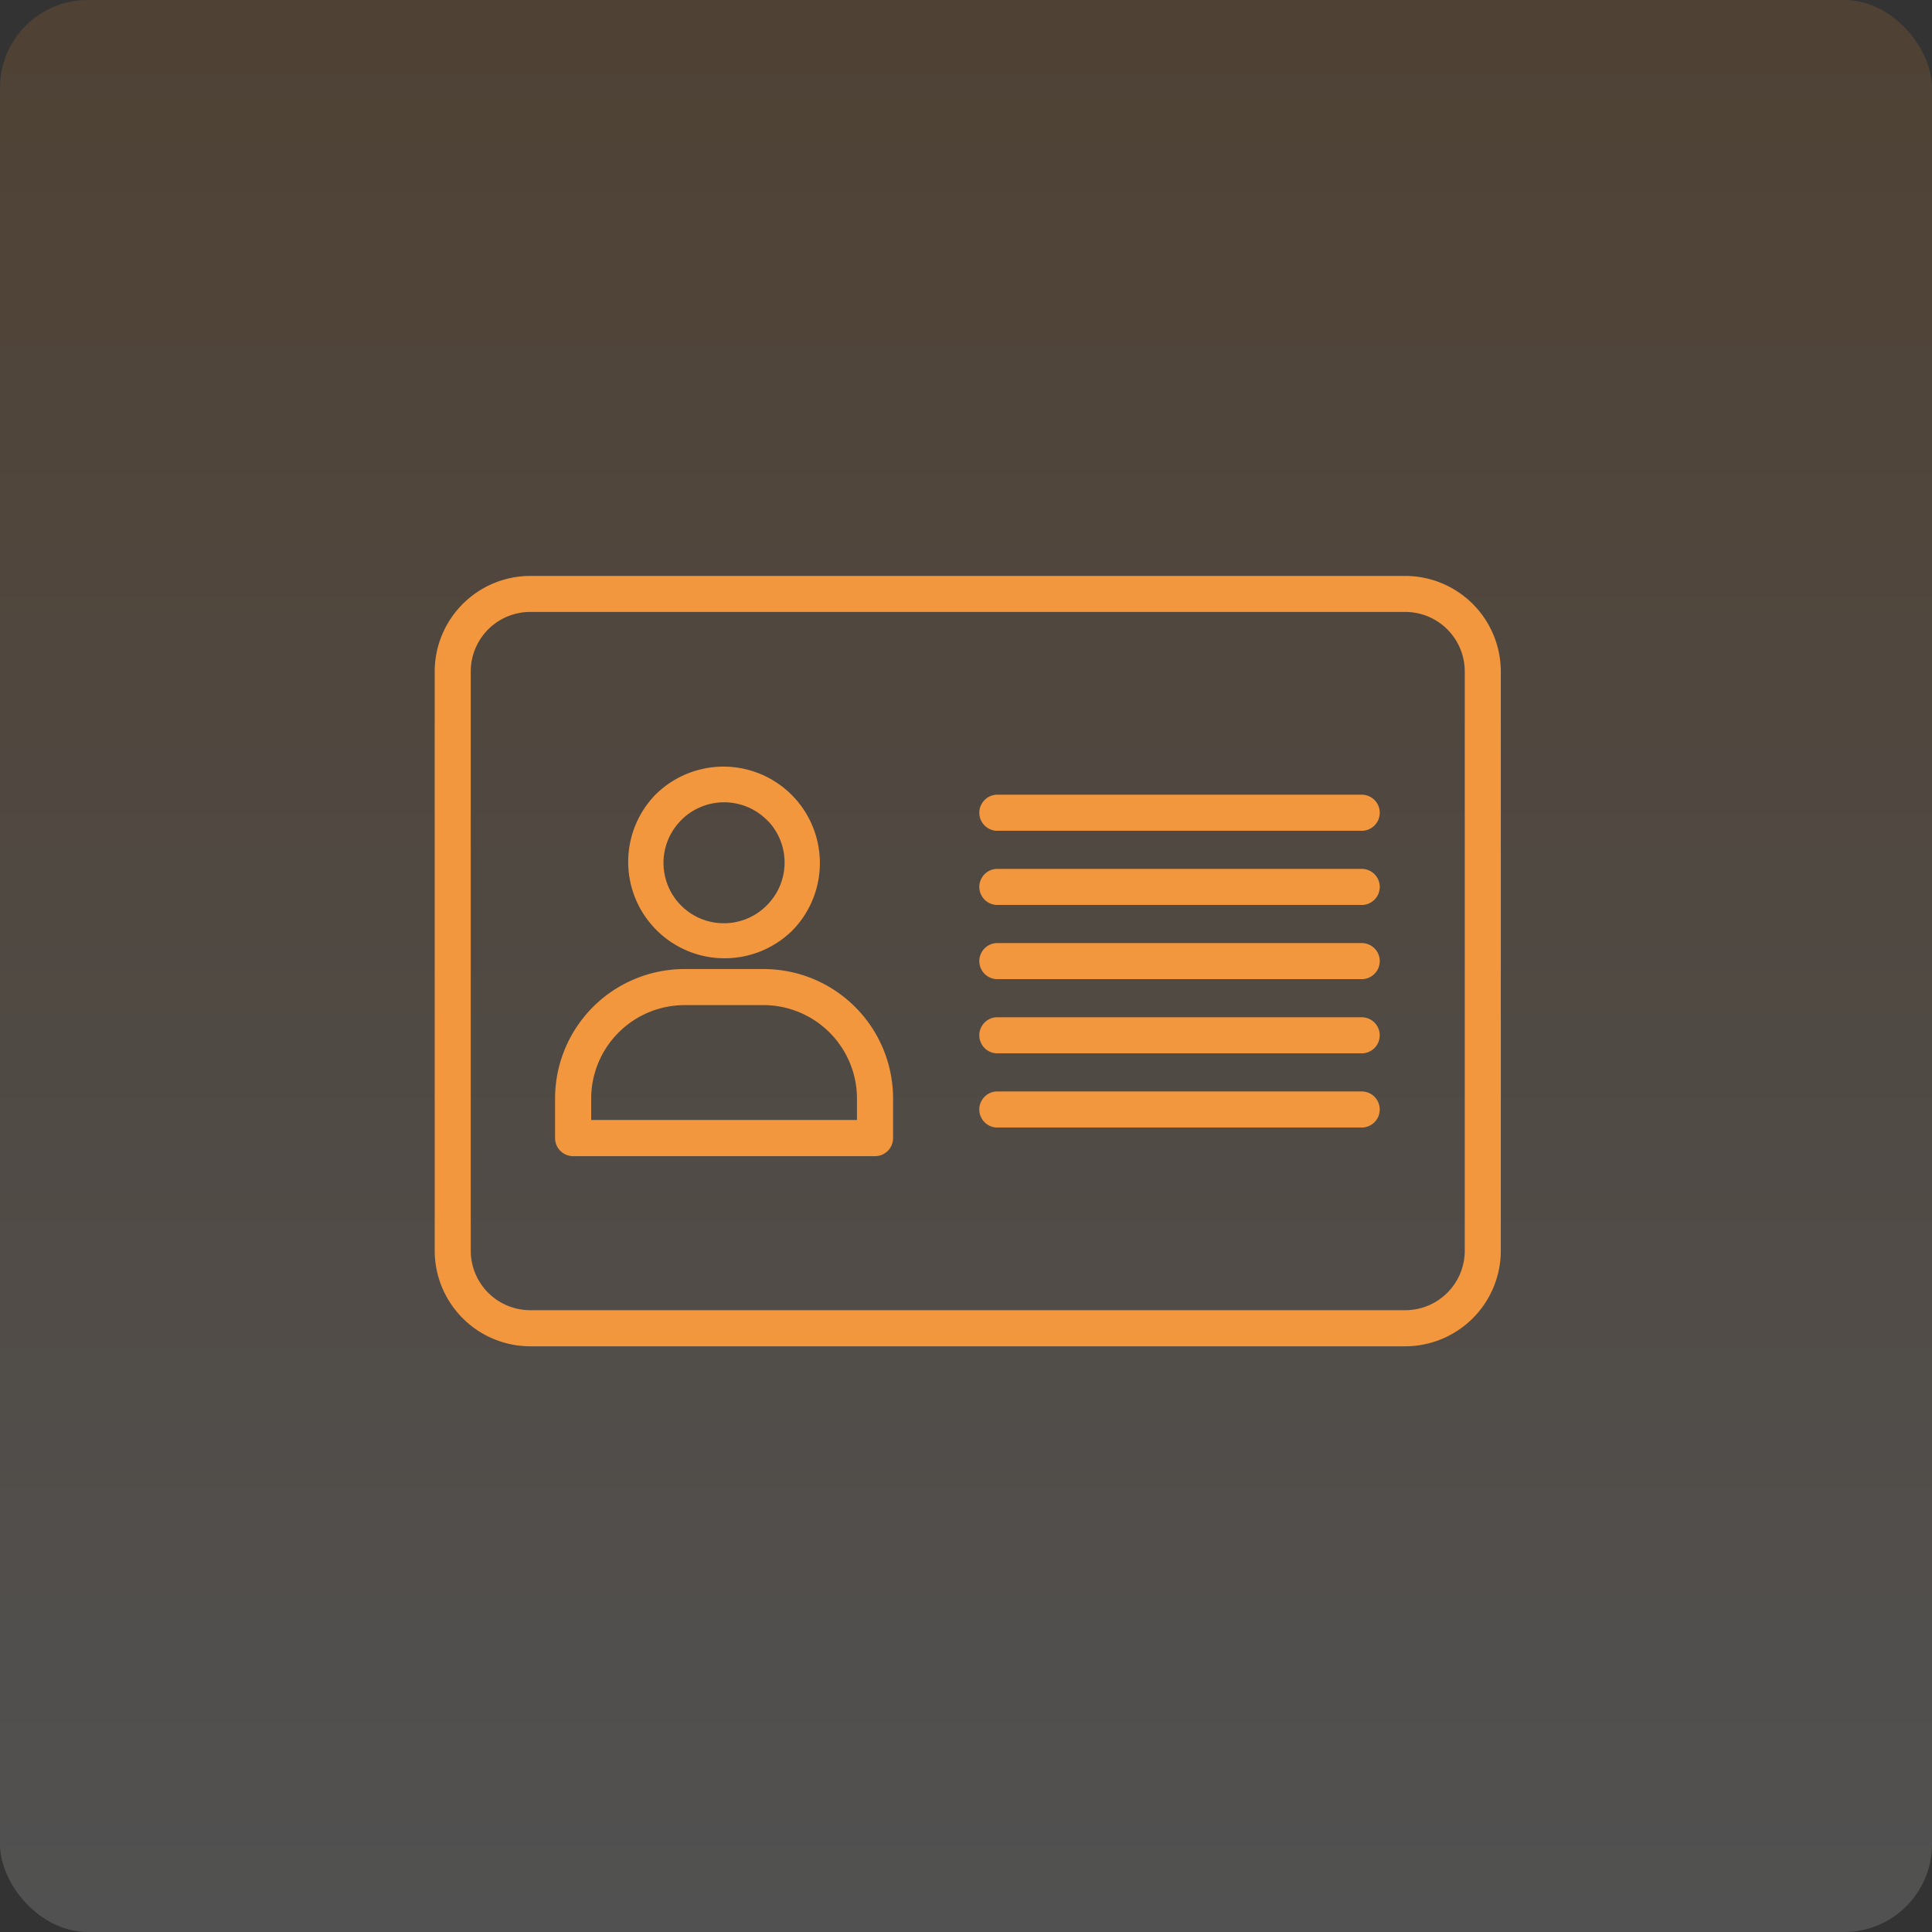 <svg xmlns="http://www.w3.org/2000/svg" width="110" height="110" viewBox="0 0 110 110">
    <rect x="0" y="0" width="110" height="110" fill="#333333" stroke="none"/>
    <defs>
        <linearGradient id="linear-gradient" x1=".5" x2=".5" y2="1" gradientUnits="objectBoundingBox">
            <stop offset="0" stop-color="#f2973e"/>
            <stop offset="1" stop-color="#fff"/>
        </linearGradient>
        <style>
            .cls-2{fill:#f2973e;stroke:#f2973e;stroke-width:.5px}
        </style>
    </defs>
    <g id="Group_5053" data-name="Group 5053" transform="translate(-600 -2106)">
        <g id="Group_5056" data-name="Group 5056">
            <g id="Group_5022" data-name="Group 5022" transform="translate(-240)">
                <rect id="Rectangle_1079" width="110" height="110" fill="url(#linear-gradient)" data-name="Rectangle 1079" opacity="0.15" rx="5" transform="translate(840 2106)"/>
            </g>
            <g id="id" transform="translate(625 2081.661)">
                <g id="Group_5055" data-name="Group 5055" transform="translate(0 57.38)">
                    <g id="Group_5054" data-name="Group 5054">
                        <path id="Path_11157" d="M58.341 209.9H53.8a7.121 7.121 0 0 0-7.1 7.1v2.275a.778.778 0 0 0 .778.778h17.194a.778.778 0 0 0 .772-.784V217a7.121 7.121 0 0 0-7.103-7.1zm5.547 8.594H48.256V217a5.577 5.577 0 0 1 5.547-5.547h4.538A5.577 5.577 0 0 1 63.888 217z" class="cls-2" data-name="Path 11157" transform="translate(-39.846 -187.517)"/>
                        <path id="Path_11158" d="M232.855 257.38h-20.84a.778.778 0 0 0 0 1.553h20.84a.778.778 0 0 0 0-1.553z" class="cls-2" data-name="Path 11158" transform="translate(-180.278 -228.028)"/>
                        <path id="Path_11159" d="M83.737 140.093l.047-.044a5.24 5.24 0 0 0-7.366-7.453l-.047.044a5.24 5.24 0 0 0 7.366 7.453zm-6.258-6.352l.038-.038a3.7 3.7 0 0 1 5.169.038h.009a3.689 3.689 0 0 1 0 5.216l-.038.038a3.687 3.687 0 0 1-5.178-5.251z" class="cls-2" data-name="Path 11159" transform="translate(-63.854 -120.281)"/>
                        <path id="Path_11160" d="M55.019 57.38H5.181A5.2 5.2 0 0 0 0 62.561v33a5.2 5.2 0 0 0 5.181 5.181h49.838a5.2 5.2 0 0 0 5.181-5.184v-33a5.2 5.2 0 0 0-5.181-5.178zm3.628 38.178a3.64 3.64 0 0 1-3.628 3.628H5.181a3.64 3.64 0 0 1-3.628-3.628v-33a3.64 3.64 0 0 1 3.628-3.628h49.838a3.64 3.64 0 0 1 3.628 3.628z" class="cls-2" data-name="Path 11160" transform="translate(0 -57.38)"/>
                        <path id="Path_11161" d="M232.855 142.26h-20.84a.778.778 0 0 0 0 1.553h20.84a.778.778 0 0 0 0-1.553z" class="cls-2" data-name="Path 11161" transform="translate(-180.277 -129.803)"/>
                        <path id="Path_11162" d="M232.855 199.82h-20.84a.778.778 0 0 0 0 1.553h20.84a.778.778 0 0 0 0-1.553z" class="cls-2" data-name="Path 11162" transform="translate(-180.277 -178.916)"/>
                        <path id="Path_11163" d="M232.855 171.04h-20.84a.778.778 0 0 0 0 1.553h20.84a.778.778 0 0 0 0-1.553z" class="cls-2" data-name="Path 11163" transform="translate(-180.277 -154.36)"/>
                        <path id="Path_11164" d="M232.855 228.6h-20.84a.778.778 0 0 0 0 1.553h20.84a.778.778 0 0 0 0-1.553z" class="cls-2" data-name="Path 11164" transform="translate(-180.278 -203.472)"/>
                    </g>
                </g>
            </g>
        </g>
    </g>
</svg>
